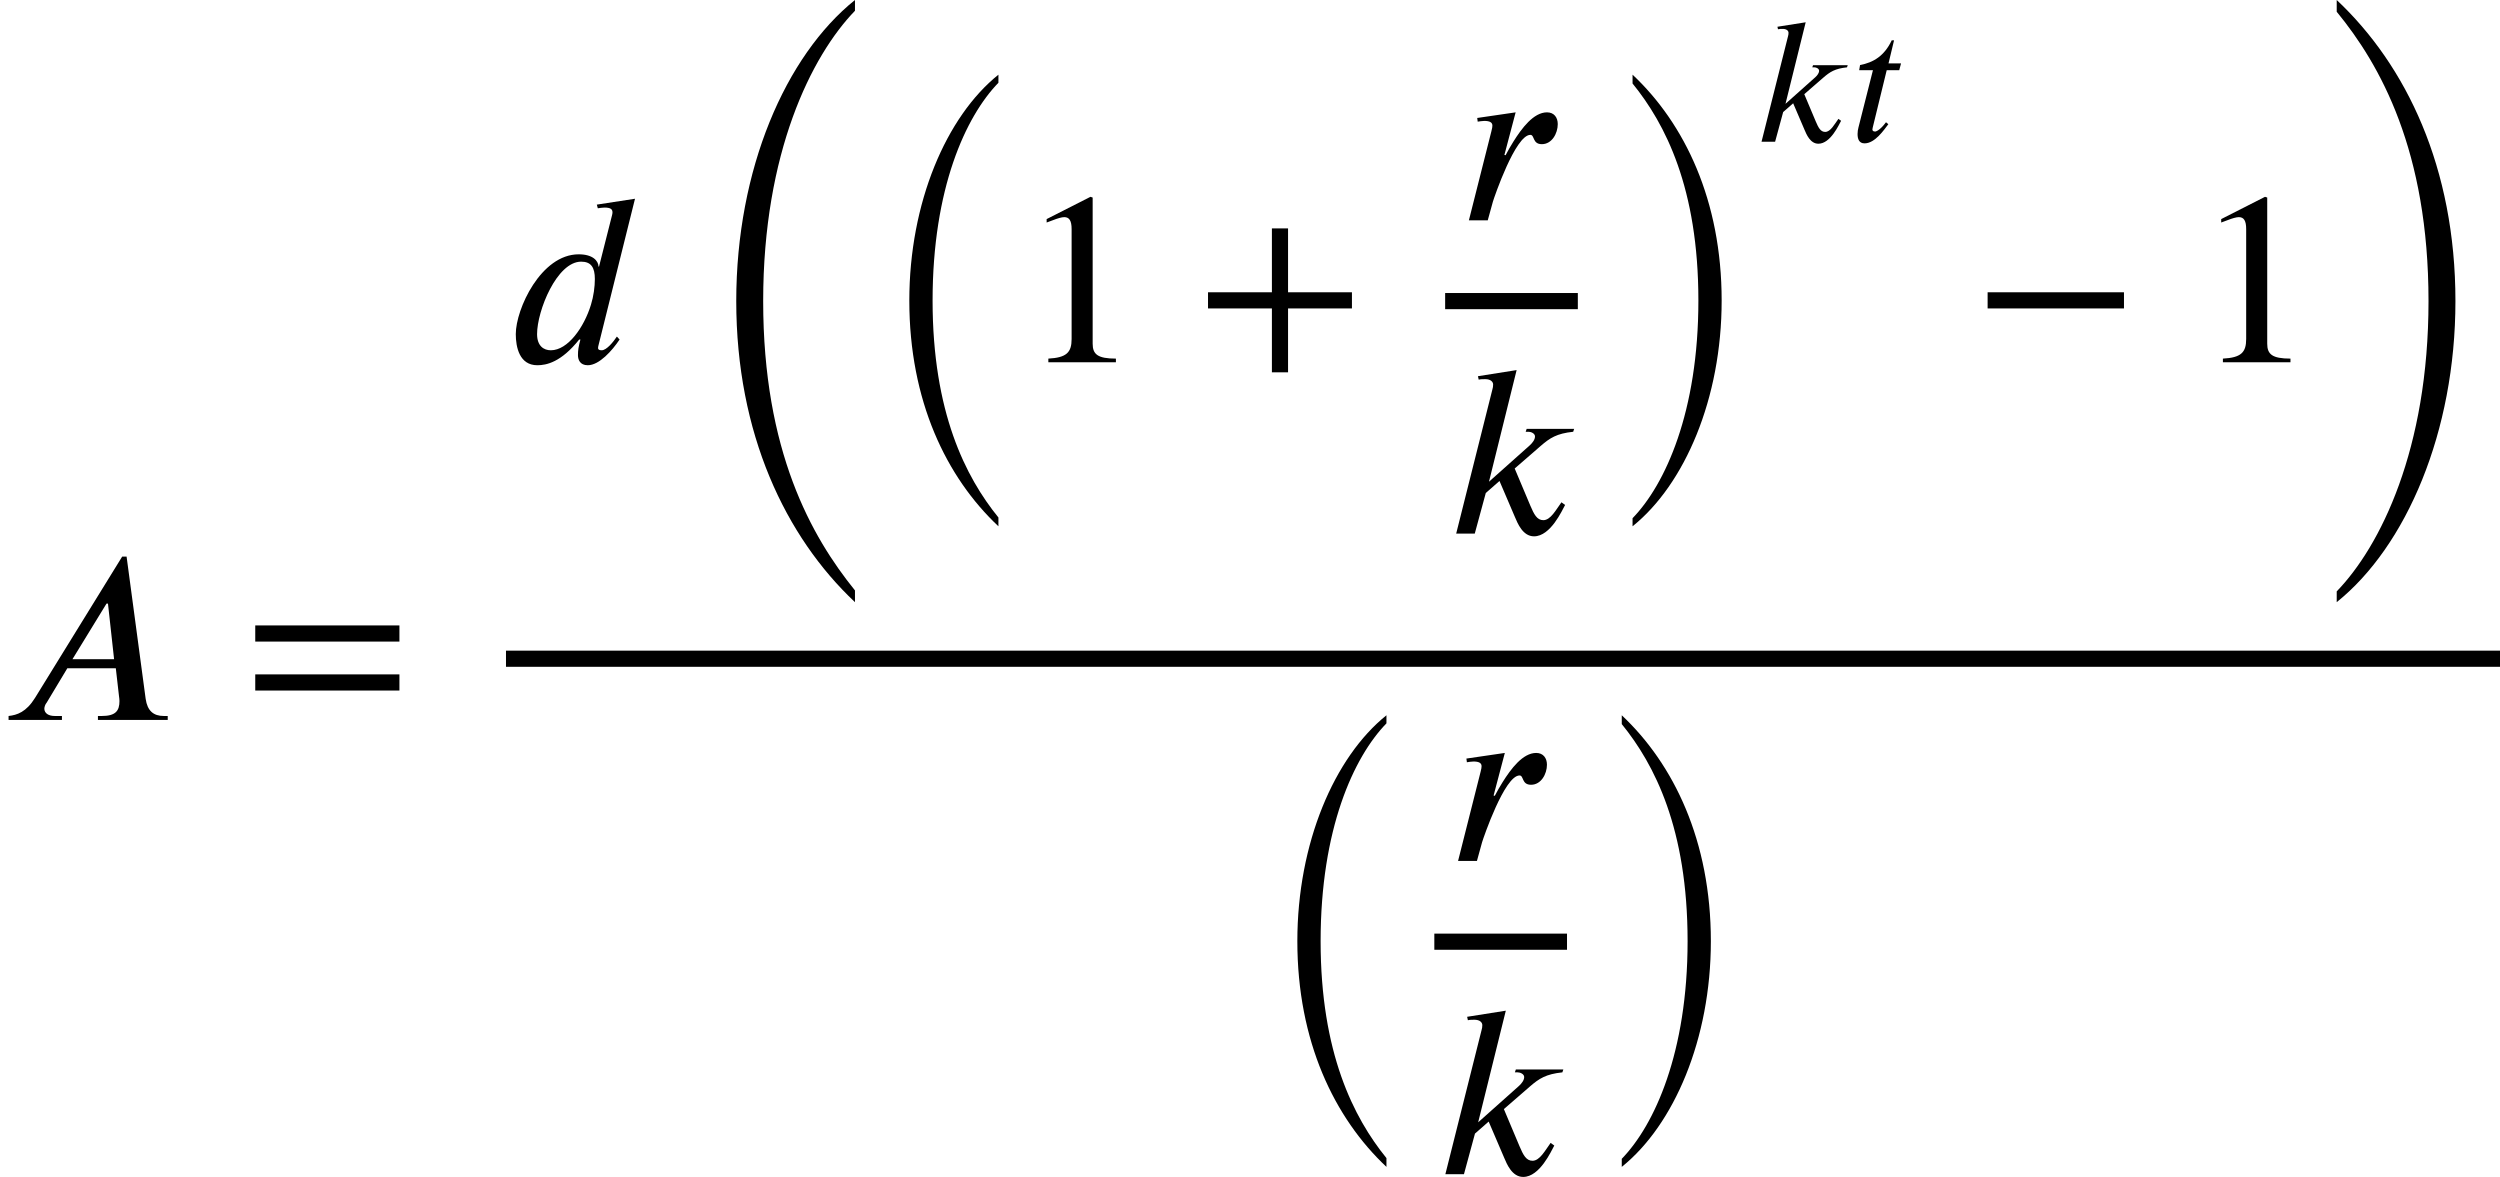 <?xml version='1.0' encoding='UTF-8'?>
<!-- This file was generated by dvisvgm 2.6.3 -->
<svg version='1.1' xmlns='http://www.w3.org/2000/svg' xmlns:xlink='http://www.w3.org/1999/xlink' width='111.416pt' height='52.445pt' viewBox='176.82 69.738 111.416 52.445'>
<defs>
<path id='g1-65' d='M5.46 0V-0.128H5.332C4.997 -0.128 4.798 -0.295 4.742 -0.685L4.121 -5.316H3.977L1.14 -0.717C0.853 -0.255 0.558 -0.159 0.279 -0.128V0H2.016V-0.128H1.785C1.578 -0.128 1.451 -0.215 1.443 -0.359C1.443 -0.414 1.467 -0.502 1.522 -0.566L2.192 -1.682H3.77L3.873 -0.781C3.881 -0.725 3.889 -0.662 3.889 -0.614C3.889 -0.295 3.762 -0.128 3.316 -0.128H3.188V0H5.46ZM3.714 -1.977H2.359L3.467 -3.786H3.515L3.714 -1.977Z'/>
<path id='g1-100' d='M4.2 -5.324L2.957 -5.133L2.989 -5.013C3.045 -5.021 3.132 -5.037 3.204 -5.037C3.411 -5.037 3.467 -4.981 3.467 -4.878C3.467 -4.846 3.459 -4.814 3.451 -4.782L3.029 -3.116H3.013C3.005 -3.308 2.821 -3.515 2.367 -3.515C1.14 -3.515 0.319 -1.737 0.319 -0.917C0.319 -0.494 0.438 0.096 1.02 0.096C1.315 0.096 1.793 0 2.383 -0.741H2.423C2.359 -0.502 2.343 -0.391 2.343 -0.231C2.343 -0.088 2.407 0.096 2.662 0.096C3.037 0.096 3.459 -0.383 3.698 -0.741L3.61 -0.837C3.499 -0.669 3.276 -0.391 3.116 -0.391C3.037 -0.391 2.997 -0.414 2.997 -0.462C2.997 -0.486 3.005 -0.534 3.013 -0.558L4.2 -5.324ZM2.893 -2.71C2.893 -2.463 2.853 -2.152 2.766 -1.873C2.542 -1.14 2.016 -0.391 1.459 -0.391C1.235 -0.391 1.012 -0.526 1.012 -0.917C1.012 -1.682 1.658 -3.276 2.447 -3.276C2.774 -3.276 2.893 -3.084 2.893 -2.71Z'/>
<path id='g1-107' d='M4.2 -3.411H2.654L2.622 -3.316H2.718C2.798 -3.316 2.925 -3.26 2.925 -3.164C2.925 -3.061 2.845 -2.957 2.758 -2.877L1.427 -1.69L2.327 -5.324L1.068 -5.125L1.092 -5.013C1.156 -5.029 1.235 -5.029 1.307 -5.029C1.482 -5.029 1.562 -4.941 1.562 -4.854C1.562 -4.798 1.554 -4.742 1.538 -4.694L0.359 0H0.964L1.323 -1.323L1.769 -1.714L2.271 -0.542C2.359 -0.335 2.527 0.088 2.893 0.088C3.435 0.088 3.81 -0.765 3.905 -0.933L3.786 -1.02C3.61 -0.781 3.435 -0.438 3.196 -0.438C2.989 -0.438 2.893 -0.63 2.774 -0.909L2.264 -2.12L3.108 -2.853C3.411 -3.116 3.634 -3.26 4.168 -3.316L4.2 -3.411Z'/>
<path id='g1-114' d='M1.395 -2.128L1.761 -3.515L0.51 -3.332L0.526 -3.212C0.574 -3.22 0.685 -3.236 0.741 -3.236C0.917 -3.236 1.004 -3.188 1.004 -3.084C1.004 -3.045 0.996 -2.989 0.972 -2.901L0.239 0H0.853L1.02 -0.606C1.06 -0.741 1.753 -2.782 2.24 -2.782C2.383 -2.782 2.303 -2.479 2.614 -2.479C2.941 -2.479 3.132 -2.829 3.132 -3.132C3.132 -3.347 3.013 -3.515 2.782 -3.515C2.343 -3.515 1.961 -2.997 1.69 -2.566C1.602 -2.423 1.506 -2.264 1.435 -2.12L1.395 -2.128Z'/>
<path id='g1-116' d='M2.256 -3.491H1.698L1.945 -4.519H1.841C1.514 -3.826 1.028 -3.531 0.43 -3.419L0.391 -3.188H1.004L0.359 -0.638C0.335 -0.55 0.319 -0.446 0.319 -0.343C0.319 -0.128 0.383 0.072 0.63 0.072C1.1 0.072 1.498 -0.534 1.69 -0.781L1.586 -0.869C1.291 -0.47 1.108 -0.454 1.108 -0.454C1.004 -0.454 0.98 -0.502 0.98 -0.55C0.98 -0.574 0.988 -0.614 0.996 -0.638L1.618 -3.188H2.176L2.256 -3.491Z'/>
<path id='g0-24' d='M5.487 19.015C4.025 17.215 2.553 14.324 2.553 9.349C2.553 4.353 4.025 1.145 5.487 -0.36V-0.72C3.164 1.145 1.516 4.985 1.516 9.349C1.516 13.811 3.164 17.225 5.487 19.407V19.015Z'/>
<path id='g0-25' d='M1.244 -0.327C2.705 1.473 4.178 4.331 4.178 9.349C4.178 14.302 2.705 17.542 1.244 19.047V19.407C3.567 17.542 5.215 13.713 5.215 9.349C5.215 4.887 3.567 1.462 1.244 -0.72V-0.327Z'/>
<path id='g0-48' d='M7.276 25.593C5.335 23.193 3.185 19.385 3.185 12.698C3.185 6.087 5.335 1.767 7.276 -0.24V-0.72C4.178 1.767 1.985 6.829 1.985 12.698C1.985 18.6 4.178 23.204 7.276 26.116V25.593Z'/>
<path id='g0-49' d='M0.905 -0.196C2.847 2.171 4.996 6 4.996 12.698C4.996 19.309 2.847 23.629 0.905 25.636V26.116C4.004 23.629 6.196 18.524 6.196 12.698C6.196 6.753 4.004 2.193 0.905 -0.72V-0.196Z'/>
<path id='g3-42' d='M6.775 -2.4V-3.12H0.698V-2.4H6.775Z'/>
<path id='g3-43' d='M6.938 -2.4V-3.12H4.091V-5.967H3.371V-3.12H0.524V-2.4H3.371V0.447H4.091V-2.4H6.938Z'/>
<path id='g3-49' d='M4.298 0V-0.164C3.48 -0.164 3.262 -0.36 3.262 -0.829V-7.342L3.164 -7.375L1.211 -6.382V-6.229L1.505 -6.338C1.702 -6.415 1.887 -6.469 1.996 -6.469C2.225 -6.469 2.324 -6.305 2.324 -5.935V-1.036C2.324 -0.436 2.095 -0.207 1.287 -0.164V0H4.298Z'/>
<path id='g3-61' d='M6.949 -3.491V-4.211H0.524V-3.491H6.949ZM6.949 -1.309V-2.029H0.524V-1.309H6.949Z'/>
<use id='g2-65' xlink:href='#g1-65' transform='scale(1.369)'/>
<use id='g2-100' xlink:href='#g1-100' transform='scale(1.369)'/>
<use id='g2-107' xlink:href='#g1-107' transform='scale(1.369)'/>
<use id='g2-114' xlink:href='#g1-114' transform='scale(1.369)'/>
</defs>
<g id='page1'>
<use x='176.82' y='101.822' xlink:href='#g2-65'/>
<use x='187.672' y='101.822' xlink:href='#g3-61'/>
<use x='199.37' y='85.884' xlink:href='#g2-100'/>
<use x='207.647' y='70.458' xlink:href='#g0-48'/>
<use x='215.829' y='73.786' xlink:href='#g0-24'/>
<use x='222.254' y='85.884' xlink:href='#g3-49'/>
<use x='230.133' y='85.884' xlink:href='#g3-43'/>
<use x='241.956' y='79.557' xlink:href='#g2-114'/>
<rect x='241.225' y='82.797' height='0.72' width='5.913'/>
<use x='241.225' y='93.52' xlink:href='#g2-107'/>
<use x='248.333' y='73.786' xlink:href='#g0-25'/>
<use x='254.966' y='76.055' xlink:href='#g1-107'/>
<use x='259.286' y='76.055' xlink:href='#g1-116'/>
<use x='264.703' y='85.884' xlink:href='#g3-42'/>
<use x='274.6' y='85.884' xlink:href='#g3-49'/>
<use x='280.054' y='70.458' xlink:href='#g0-49'/>
<rect x='199.37' y='98.735' height='0.72' width='88.866'/>
<use x='233.122' y='102.335' xlink:href='#g0-24'/>
<use x='241.474' y='108.106' xlink:href='#g2-114'/>
<rect x='240.743' y='111.346' height='0.72' width='5.913'/>
<use x='240.743' y='122.069' xlink:href='#g2-107'/>
<use x='247.852' y='102.335' xlink:href='#g0-25'/>
</g>
</svg><!--Rendered by QuickLaTeX.com-->